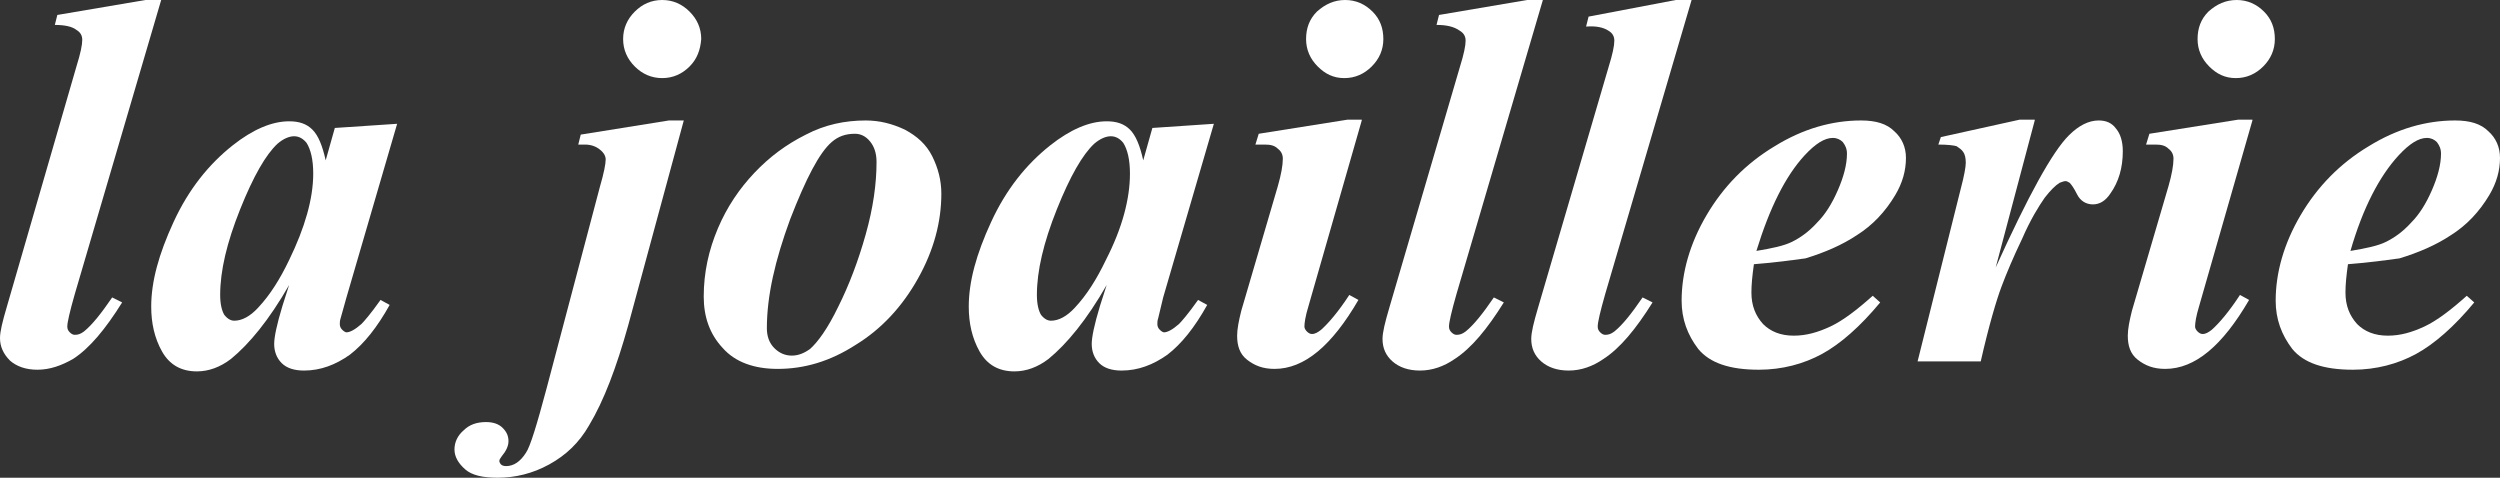 <?xml version="1.0" encoding="utf-8"?>
<!-- Generator: Adobe Illustrator 24.0.1, SVG Export Plug-In . SVG Version: 6.00 Build 0)  -->
<svg version="1.1" id="Capa_1" xmlns="http://www.w3.org/2000/svg" xmlns:xlink="http://www.w3.org/1999/xlink" x="0px" y="0px"
	 viewBox="0 0 300.9 57.5" style="enable-background:new 0 0 300.9 57.5;" xml:space="preserve">
<rect x="0" y="0" width="300.9" height="57.5" fill="#333333" stroke="none"/>
<style type="text/css">
	.st0{fill:#FFFFFF;}
</style>
<g>
	<path class="st0" d="M19.4,0L9,35.4c-0.6,2.1-0.9,3.4-0.9,3.9c0,0.3,0.1,0.5,0.3,0.7s0.4,0.3,0.6,0.3c0.4,0,0.7-0.1,1.1-0.4
		c1-0.8,2.1-2.2,3.4-4.1l1.2,0.6c-2,3.2-3.9,5.5-5.9,6.8C7.4,44,6,44.5,4.5,44.5c-1.4,0-2.5-0.4-3.3-1.1C0.4,42.6,0,41.7,0,40.7
		c0-0.8,0.3-2,0.8-3.7L9.2,8c0.5-1.6,0.7-2.6,0.7-3.2c0-0.5-0.2-0.9-0.7-1.2C8.7,3.2,7.8,3,6.6,3l0.3-1.2L17.5,0H19.4z"/>
	<path class="st0" d="M47.8,14.9l-6.1,20.9L41,38.3c-0.1,0.3-0.1,0.5-0.1,0.7c0,0.3,0.1,0.5,0.3,0.7s0.4,0.3,0.5,0.3
		c0.4,0,1-0.3,1.8-1c0.3-0.3,1.1-1.2,2.3-2.9l1.1,0.6c-1.5,2.7-3.1,4.7-4.8,6c-1.7,1.2-3.5,1.9-5.5,1.9c-1.2,0-2.1-0.3-2.7-0.9
		c-0.6-0.6-0.9-1.4-0.9-2.3c0-0.8,0.3-2.3,1-4.6l0.8-2.5c-2.4,4.2-4.8,7.1-7,8.9c-1.3,1-2.7,1.5-4.1,1.5c-1.9,0-3.3-0.8-4.2-2.4
		c-0.9-1.6-1.3-3.4-1.3-5.4c0-3,0.9-6.3,2.7-10.2s4.2-6.9,7.1-9.2c2.4-1.9,4.7-2.9,6.8-2.9c1.2,0,2.1,0.3,2.8,1s1.2,1.9,1.6,3.7
		l1.1-3.9L47.8,14.9z M37.7,20.9c0-1.7-0.3-2.9-0.8-3.7c-0.4-0.5-0.9-0.8-1.5-0.8s-1.3,0.3-2,0.9c-1.4,1.3-2.9,3.9-4.5,7.9
		s-2.4,7.4-2.4,10.3c0,1.1,0.2,1.9,0.5,2.4c0.4,0.5,0.8,0.7,1.2,0.7c0.9,0,1.9-0.5,2.9-1.6c1.4-1.5,2.6-3.4,3.7-5.7
		C36.7,27.4,37.7,23.9,37.7,20.9z"/>
	<path class="st0" d="M82.3,14.5l-6.7,24.7c-1.4,5-2.9,9-4.7,12c-1.2,2.1-2.8,3.6-4.8,4.7c-2,1.1-4.1,1.6-6.2,1.6
		c-1.8,0-3.1-0.3-3.9-1s-1.3-1.5-1.3-2.4s0.4-1.7,1.1-2.3c0.7-0.7,1.6-1,2.7-1c0.8,0,1.5,0.2,2,0.7s0.7,1,0.7,1.6s-0.3,1.2-0.8,1.8
		c-0.2,0.3-0.3,0.4-0.3,0.6c0,0.1,0.1,0.3,0.2,0.4s0.3,0.2,0.6,0.2c0.9,0,1.7-0.5,2.4-1.6c0.5-0.7,1.3-3.3,2.5-7.8l6.4-24.2
		c0.5-1.7,0.7-2.8,0.7-3.3c0-0.4-0.2-0.8-0.7-1.2c-0.5-0.4-1.1-0.6-1.8-0.6c-0.2,0-0.5,0-0.8,0l0.3-1.2l10.6-1.7
		C80.5,14.5,82.3,14.5,82.3,14.5z M79.7,0C81,0,82.1,0.5,83,1.4s1.4,2,1.4,3.3C84.3,6,83.9,7.1,83,8s-2,1.4-3.3,1.4S77.3,8.9,76.4,8
		C75.5,7.1,75,6,75,4.7s0.5-2.4,1.4-3.3S78.4,0,79.7,0z"/>
	<path class="st0" d="M104.2,14.5c1.7,0,3.2,0.4,4.7,1.1c1.5,0.8,2.6,1.8,3.3,3.2c0.7,1.4,1.1,2.9,1.1,4.5c0,3.4-0.9,6.8-2.8,10.2
		c-1.9,3.4-4.4,6.1-7.5,8c-3.1,2-6.2,2.9-9.4,2.9c-2.8,0-5.1-0.8-6.6-2.5c-1.6-1.7-2.3-3.8-2.3-6.2c0-2.9,0.6-5.6,1.7-8.2
		s2.6-4.8,4.4-6.7c1.8-1.9,3.8-3.4,6.2-4.6C99.3,15,101.7,14.5,104.2,14.5z M102.9,16.1c-1.1,0-2,0.3-2.8,1c-1.5,1.3-3.1,4.4-5,9.3
		c-1.8,4.9-2.8,9.2-2.8,13.1c0,1,0.3,1.8,0.9,2.4c0.6,0.6,1.3,0.9,2.1,0.9c0.8,0,1.5-0.3,2.2-0.8c0.9-0.8,2.1-2.4,3.4-5.1
		c1.3-2.6,2.4-5.5,3.3-8.7s1.3-6.1,1.3-8.7c0-1.1-0.3-1.9-0.8-2.5C104.2,16.4,103.6,16.1,102.9,16.1z"/>
	<path class="st0" d="M146.1,14.9L140,35.8l-0.6,2.5c-0.1,0.3-0.1,0.5-0.1,0.7c0,0.3,0.1,0.5,0.3,0.7s0.4,0.3,0.5,0.3
		c0.4,0,1-0.3,1.8-1c0.3-0.3,1.1-1.2,2.3-2.9l1.1,0.6c-1.5,2.7-3.1,4.7-4.8,6c-1.7,1.2-3.5,1.9-5.5,1.9c-1.2,0-2.1-0.3-2.7-0.9
		c-0.6-0.6-0.9-1.4-0.9-2.3c0-0.8,0.3-2.3,1-4.6l0.8-2.5c-2.4,4.2-4.8,7.1-7,8.9c-1.3,1-2.7,1.5-4.1,1.5c-1.9,0-3.3-0.8-4.2-2.4
		c-0.9-1.6-1.3-3.4-1.3-5.4c0-3,0.9-6.3,2.7-10.2s4.2-6.9,7.1-9.2c2.4-1.9,4.7-2.9,6.8-2.9c1.2,0,2.1,0.3,2.8,1s1.2,1.9,1.6,3.7
		l1.1-3.9L146.1,14.9z M136,20.9c0-1.7-0.3-2.9-0.8-3.7c-0.4-0.5-0.9-0.8-1.5-0.8s-1.3,0.3-2,0.9c-1.4,1.3-2.9,3.9-4.5,7.9
		c-1.6,4-2.4,7.4-2.4,10.3c0,1.1,0.2,1.9,0.5,2.4c0.4,0.5,0.8,0.7,1.2,0.7c0.9,0,1.9-0.5,2.9-1.6c1.4-1.5,2.6-3.4,3.7-5.7
		C135.1,27.4,136,23.9,136,20.9z"/>
	<path class="st0" d="M163.9,14.5l-6.4,22.3c-0.4,1.3-0.5,2.1-0.5,2.5c0,0.2,0.1,0.4,0.3,0.6s0.4,0.3,0.6,0.3c0.4,0,0.7-0.2,1.1-0.5
		c0.9-0.8,2.1-2.2,3.4-4.2l1.1,0.6c-3.2,5.5-6.5,8.3-10.1,8.3c-1.4,0-2.4-0.4-3.3-1.1s-1.2-1.7-1.2-2.9c0-0.8,0.2-1.8,0.5-3l4.4-15
		c0.4-1.4,0.6-2.5,0.6-3.3c0-0.5-0.2-0.9-0.6-1.2c-0.4-0.4-0.9-0.5-1.6-0.5c-0.3,0-0.7,0-1.1,0l0.4-1.3l10.7-1.7h1.7V14.5z M161.9,0
		c1.3,0,2.4,0.5,3.3,1.4c0.9,0.9,1.3,2,1.3,3.3S166,7.1,165.1,8s-2,1.4-3.3,1.4s-2.3-0.5-3.2-1.4s-1.4-2-1.4-3.3s0.4-2.4,1.3-3.3
		C159.5,0.5,160.6,0,161.9,0z"/>
	<path class="st0" d="M185.7,0l-10.4,35.4c-0.6,2.1-0.9,3.4-0.9,3.9c0,0.3,0.1,0.5,0.3,0.7s0.4,0.3,0.6,0.3c0.4,0,0.7-0.1,1.1-0.4
		c1-0.8,2.1-2.2,3.4-4.1l1.2,0.6c-2,3.2-3.9,5.5-5.9,6.8c-1.3,0.9-2.7,1.4-4.2,1.4c-1.4,0-2.5-0.4-3.3-1.1c-0.8-0.7-1.2-1.6-1.2-2.7
		c0-0.8,0.3-2,0.8-3.7l8.5-29c0.5-1.6,0.7-2.6,0.7-3.2c0-0.5-0.2-0.9-0.7-1.2C175,3.2,174.1,3,172.9,3l0.3-1.2L183.8,0H185.7z"/>
	<path class="st0" d="M203.6,0l-10.4,35.4c-0.6,2.1-0.9,3.4-0.9,3.9c0,0.3,0.1,0.5,0.3,0.7s0.4,0.3,0.6,0.3c0.4,0,0.7-0.1,1.1-0.4
		c1-0.8,2.1-2.2,3.4-4.1l1.2,0.6c-2,3.2-3.9,5.5-5.9,6.8c-1.3,0.9-2.7,1.4-4.2,1.4c-1.4,0-2.5-0.4-3.3-1.1c-0.8-0.7-1.2-1.6-1.2-2.7
		c0-0.8,0.3-2,0.8-3.7l8.5-29c0.5-1.6,0.7-2.6,0.7-3.2c0-0.5-0.2-0.9-0.7-1.2c-0.6-0.4-1.5-0.6-2.7-0.5l0.3-1.2l10.5-2H203.6z"/>
	<path class="st0" d="M211.1,31.8c-0.2,1.4-0.3,2.5-0.3,3.4c0,1.6,0.5,2.8,1.4,3.8c0.9,0.9,2.1,1.4,3.7,1.4c1.5,0,2.9-0.4,4.4-1.1
		c1.5-0.7,3.2-2,5.1-3.7l0.9,0.8c-2.4,2.9-4.8,5-7,6.2s-4.8,1.9-7.6,1.9c-3.5,0-5.9-0.8-7.3-2.5c-1.3-1.7-2-3.6-2-5.8
		c0-3.4,1-6.9,3-10.3s4.7-6.2,8.2-8.3c3.4-2.1,6.9-3.1,10.4-3.1c1.8,0,3.1,0.4,4,1.3c0.9,0.8,1.4,1.9,1.4,3.2c0,1.5-0.4,3-1.3,4.5
		c-1.2,2-2.7,3.6-4.6,4.8c-1.8,1.2-3.9,2.1-6.2,2.8C215.8,31.3,213.7,31.6,211.1,31.8z M211.4,30.2c1.8-0.3,3.3-0.6,4.3-1.1
		s2-1.2,3-2.3c1-1,1.8-2.3,2.5-3.9s1.1-3.1,1.1-4.4c0-0.6-0.2-1-0.5-1.4c-0.3-0.3-0.7-0.5-1.2-0.5c-1,0-2.1,0.7-3.4,2.1
		C214.9,21.2,213,25,211.4,30.2z"/>
	<path class="st0" d="M244.9,14.5l-4.7,17.7c3.9-8.6,6.8-13.9,8.8-15.9c1.2-1.2,2.4-1.8,3.6-1.8c0.9,0,1.6,0.3,2.1,1
		c0.5,0.6,0.8,1.5,0.8,2.7c0,2-0.5,3.7-1.5,5.1c-0.6,0.9-1.3,1.3-2.1,1.3s-1.5-0.4-1.9-1.2c-0.4-0.8-0.7-1.2-0.9-1.4
		c-0.2-0.1-0.3-0.2-0.5-0.2s-0.4,0.1-0.7,0.2c-0.5,0.3-1.1,0.9-1.8,1.8c-0.7,1-1.7,2.6-2.7,4.9c-1.1,2.3-1.9,4.2-2.5,5.8
		c-0.6,1.6-1.5,4.6-2.5,9h-7.6l5.2-20.8c0.4-1.5,0.6-2.6,0.6-3.1c0-0.6-0.1-1-0.3-1.3s-0.5-0.5-0.8-0.7c-0.3-0.1-1.1-0.2-2.2-0.2
		l0.3-0.9l9.5-2.1h1.8V14.5z"/>
	<path class="st0" d="M271.1,14.5l-6.4,22.3c-0.4,1.3-0.5,2.1-0.5,2.5c0,0.2,0.1,0.4,0.3,0.6s0.4,0.3,0.6,0.3c0.4,0,0.7-0.2,1.1-0.5
		c0.9-0.8,2.1-2.2,3.4-4.2l1.1,0.6c-3.2,5.5-6.5,8.3-10.1,8.3c-1.4,0-2.4-0.4-3.3-1.1s-1.2-1.7-1.2-2.9c0-0.8,0.2-1.8,0.5-3l4.4-15
		c0.4-1.4,0.6-2.5,0.6-3.3c0-0.5-0.2-0.9-0.6-1.2c-0.4-0.4-0.9-0.5-1.6-0.5c-0.3,0-0.7,0-1.1,0l0.4-1.3l10.7-1.7h1.7V14.5z M269.2,0
		c1.3,0,2.4,0.5,3.3,1.4s1.3,2,1.3,3.3s-0.5,2.4-1.4,3.3s-2,1.4-3.3,1.4s-2.3-0.5-3.2-1.4c-0.9-0.9-1.4-2-1.4-3.3s0.4-2.4,1.3-3.3
		C266.8,0.5,267.9,0,269.2,0z"/>
	<path class="st0" d="M282.6,31.8c-0.2,1.4-0.3,2.5-0.3,3.4c0,1.6,0.5,2.8,1.4,3.8c0.9,0.9,2.1,1.4,3.7,1.4c1.5,0,2.9-0.4,4.4-1.1
		c1.5-0.7,3.2-2,5.1-3.7l0.9,0.8c-2.4,2.9-4.8,5-7,6.2s-4.8,1.9-7.6,1.9c-3.5,0-5.9-0.8-7.3-2.5c-1.3-1.7-2-3.6-2-5.8
		c0-3.4,1-6.9,3-10.3s4.7-6.2,8.2-8.3c3.4-2.1,6.9-3.1,10.4-3.1c1.8,0,3.1,0.4,4,1.3c0.9,0.8,1.4,1.9,1.4,3.2c0,1.5-0.4,3-1.3,4.5
		c-1.2,2-2.7,3.6-4.6,4.8c-1.8,1.2-3.9,2.1-6.2,2.8C287.3,31.3,285.2,31.6,282.6,31.8z M282.9,30.2c1.8-0.3,3.3-0.6,4.3-1.1
		s2-1.2,3-2.3c1-1,1.8-2.3,2.5-3.9s1.1-3.1,1.1-4.4c0-0.6-0.2-1-0.5-1.4c-0.3-0.3-0.7-0.5-1.2-0.5c-1,0-2.1,0.7-3.4,2.1
		C286.4,21.2,284.4,25,282.9,30.2z"/>
</g>
</svg>

